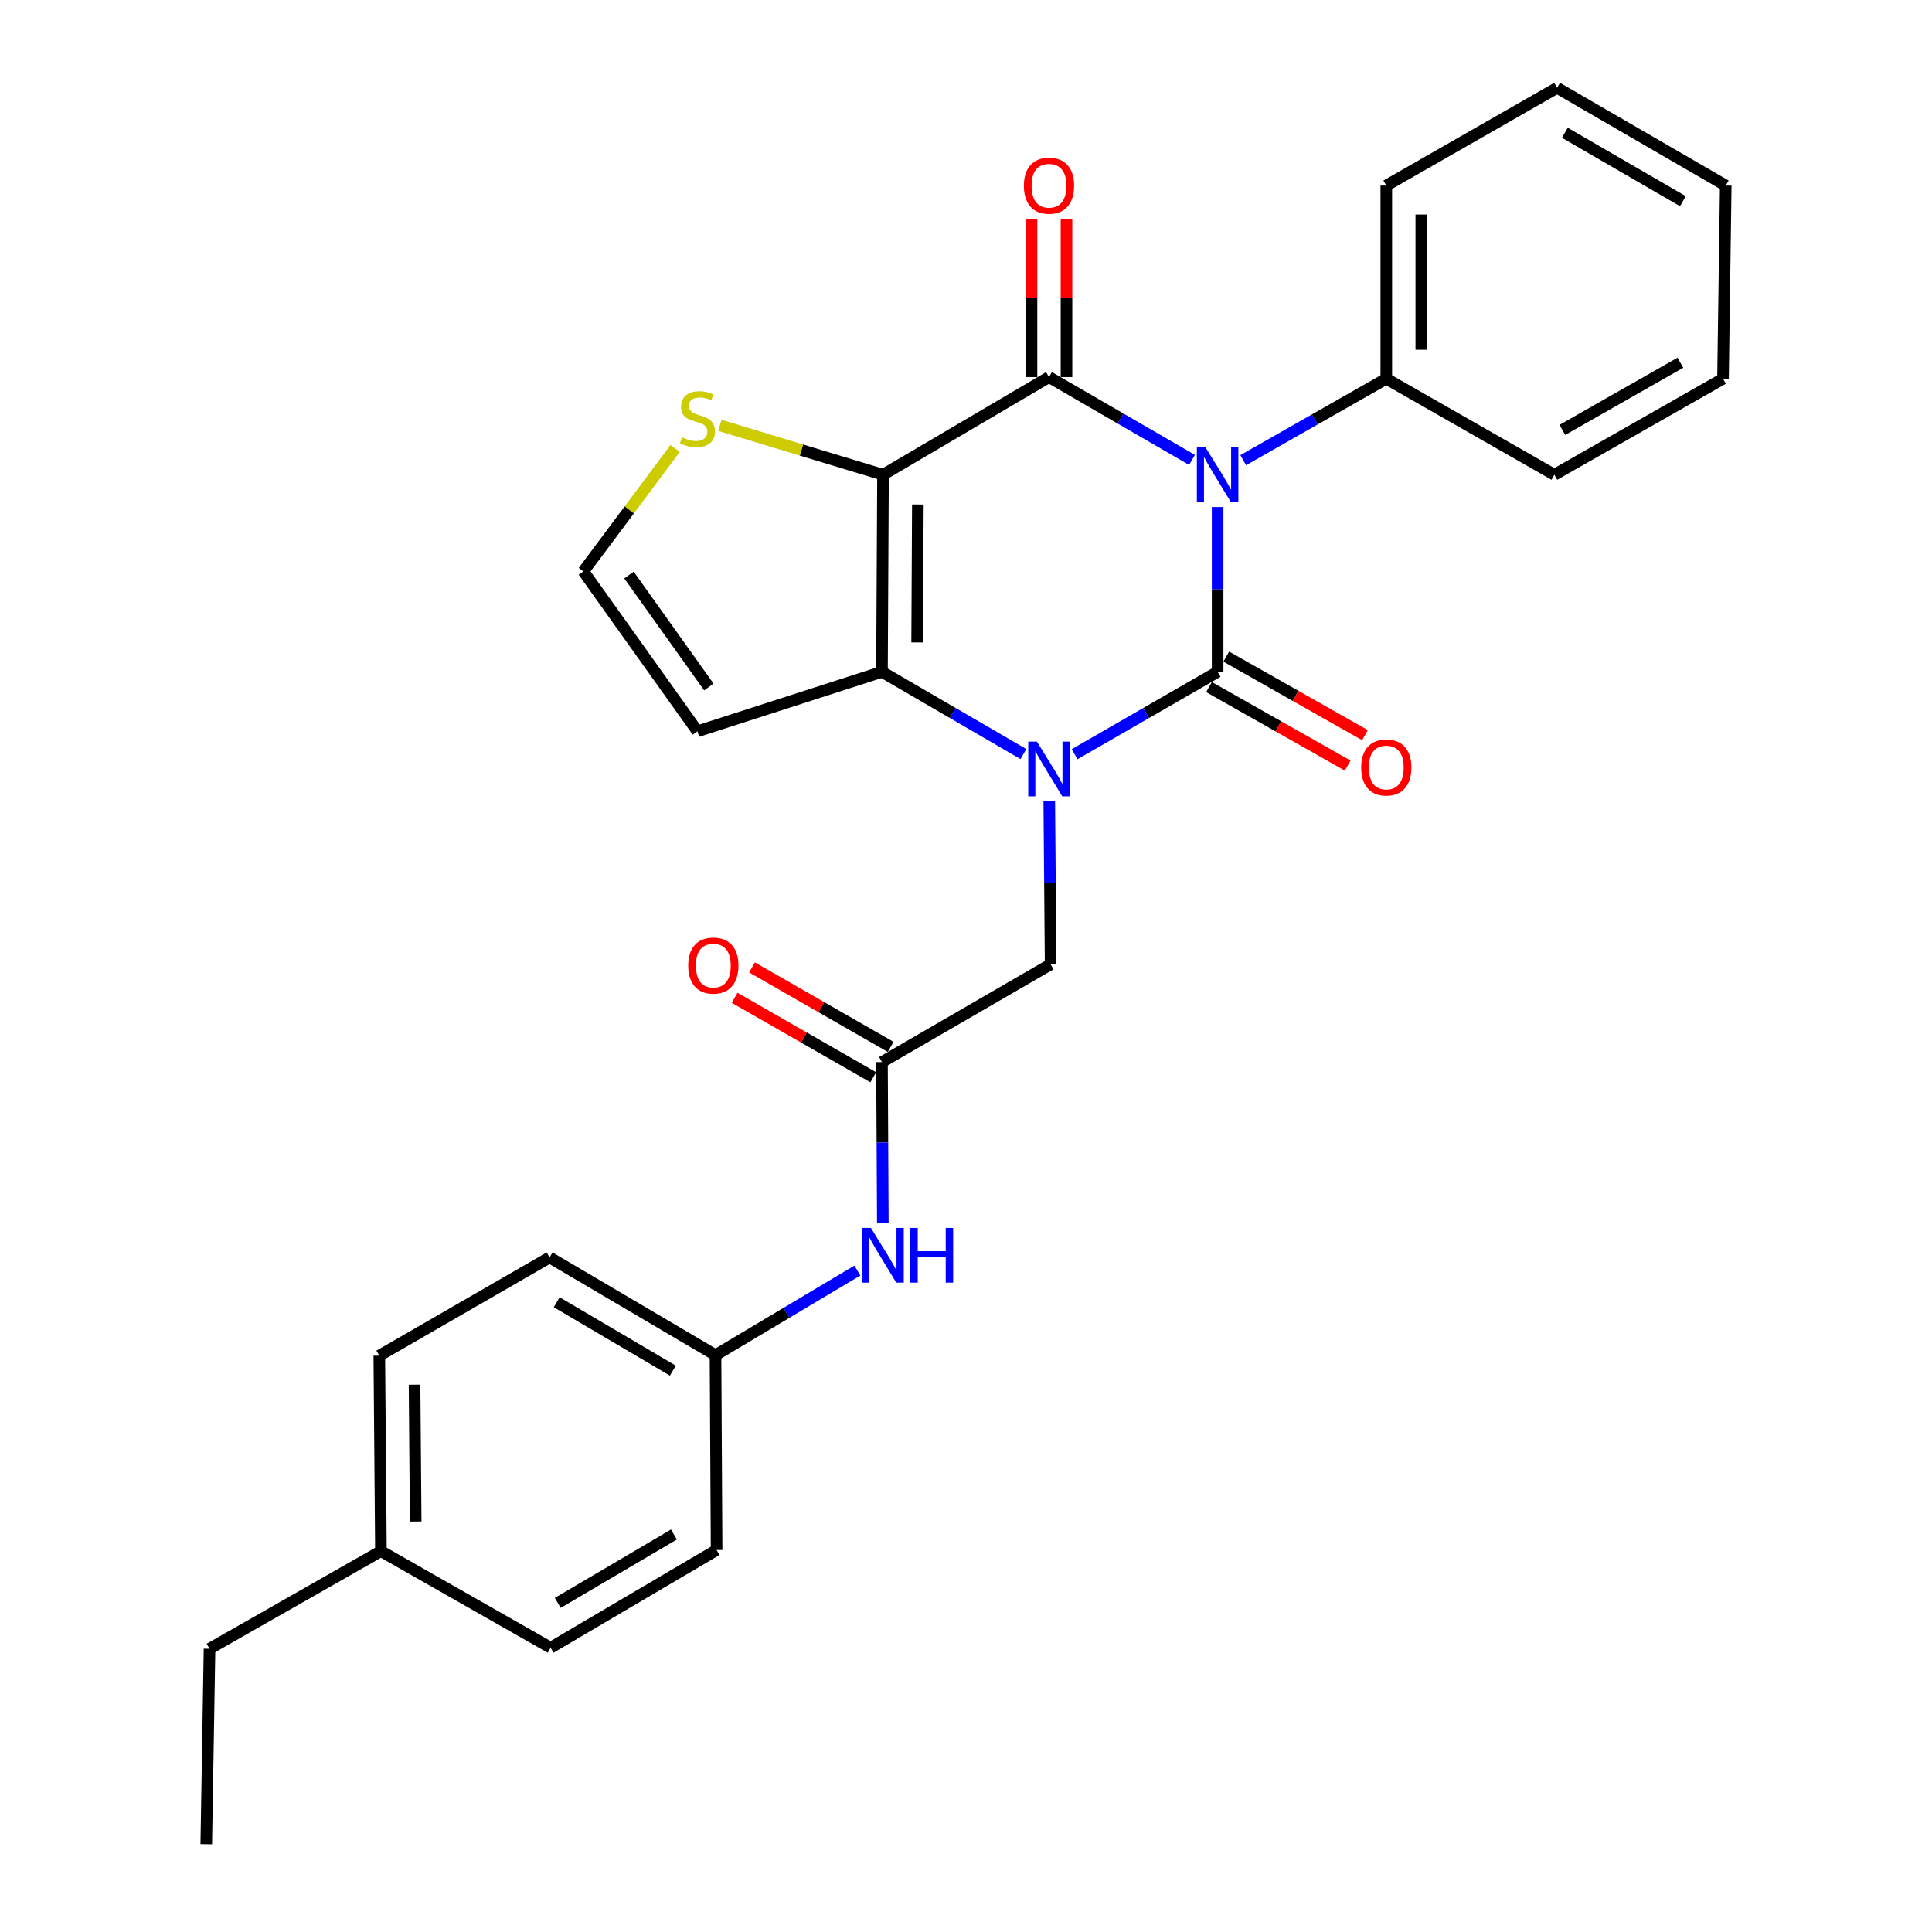 <?xml version='1.0' encoding='iso-8859-1'?>
<svg version='1.1' baseProfile='full'
              xmlns='http://www.w3.org/2000/svg'
                      xmlns:rdkit='http://www.rdkit.org/xml'
                      xmlns:xlink='http://www.w3.org/1999/xlink'
                  xml:space='preserve'
width='1000px' height='1000px' viewBox='0 0 1000 1000'>
<!-- END OF HEADER -->
<rect style='opacity:1.0;fill:#FFFFFF;stroke:none' width='1000' height='1000' x='0' y='0'> </rect>
<path class='bond-0' d='M 630.238,262.444 L 630.238,305.092' style='fill:none;fill-rule:evenodd;stroke:#0000FF;stroke-width:6px;stroke-linecap:butt;stroke-linejoin:miter;stroke-opacity:1' />
<path class='bond-0' d='M 630.238,305.092 L 630.238,347.74' style='fill:none;fill-rule:evenodd;stroke:#000000;stroke-width:6px;stroke-linecap:butt;stroke-linejoin:miter;stroke-opacity:1' />
<path class='bond-2' d='M 616.977,238.054 L 579.967,216.621' style='fill:none;fill-rule:evenodd;stroke:#0000FF;stroke-width:6px;stroke-linecap:butt;stroke-linejoin:miter;stroke-opacity:1' />
<path class='bond-2' d='M 579.967,216.621 L 542.956,195.188' style='fill:none;fill-rule:evenodd;stroke:#000000;stroke-width:6px;stroke-linecap:butt;stroke-linejoin:miter;stroke-opacity:1' />
<path class='bond-10' d='M 643.49,238.19 L 680.515,217.112' style='fill:none;fill-rule:evenodd;stroke:#0000FF;stroke-width:6px;stroke-linecap:butt;stroke-linejoin:miter;stroke-opacity:1' />
<path class='bond-10' d='M 680.515,217.112 L 717.54,196.034' style='fill:none;fill-rule:evenodd;stroke:#000000;stroke-width:6px;stroke-linecap:butt;stroke-linejoin:miter;stroke-opacity:1' />
<path class='bond-1' d='M 630.238,347.74 L 593.226,369.059' style='fill:none;fill-rule:evenodd;stroke:#000000;stroke-width:6px;stroke-linecap:butt;stroke-linejoin:miter;stroke-opacity:1' />
<path class='bond-1' d='M 593.226,369.059 L 556.215,390.377' style='fill:none;fill-rule:evenodd;stroke:#0000FF;stroke-width:6px;stroke-linecap:butt;stroke-linejoin:miter;stroke-opacity:1' />
<path class='bond-9' d='M 625.775,355.623 L 661.672,375.947' style='fill:none;fill-rule:evenodd;stroke:#000000;stroke-width:6px;stroke-linecap:butt;stroke-linejoin:miter;stroke-opacity:1' />
<path class='bond-9' d='M 661.672,375.947 L 697.569,396.27' style='fill:none;fill-rule:evenodd;stroke:#FF0000;stroke-width:6px;stroke-linecap:butt;stroke-linejoin:miter;stroke-opacity:1' />
<path class='bond-9' d='M 634.701,339.857 L 670.598,360.181' style='fill:none;fill-rule:evenodd;stroke:#000000;stroke-width:6px;stroke-linecap:butt;stroke-linejoin:miter;stroke-opacity:1' />
<path class='bond-9' d='M 670.598,360.181 L 706.495,380.505' style='fill:none;fill-rule:evenodd;stroke:#FF0000;stroke-width:6px;stroke-linecap:butt;stroke-linejoin:miter;stroke-opacity:1' />
<path class='bond-6' d='M 543.096,414.702 L 543.449,456.918' style='fill:none;fill-rule:evenodd;stroke:#0000FF;stroke-width:6px;stroke-linecap:butt;stroke-linejoin:miter;stroke-opacity:1' />
<path class='bond-6' d='M 543.449,456.918 L 543.802,499.134' style='fill:none;fill-rule:evenodd;stroke:#000000;stroke-width:6px;stroke-linecap:butt;stroke-linejoin:miter;stroke-opacity:1' />
<path class='bond-28' d='M 529.716,390.314 L 493.113,369.027' style='fill:none;fill-rule:evenodd;stroke:#0000FF;stroke-width:6px;stroke-linecap:butt;stroke-linejoin:miter;stroke-opacity:1' />
<path class='bond-28' d='M 493.113,369.027 L 456.51,347.74' style='fill:none;fill-rule:evenodd;stroke:#000000;stroke-width:6px;stroke-linecap:butt;stroke-linejoin:miter;stroke-opacity:1' />
<path class='bond-3' d='M 542.956,195.188 L 457.044,245.734' style='fill:none;fill-rule:evenodd;stroke:#000000;stroke-width:6px;stroke-linecap:butt;stroke-linejoin:miter;stroke-opacity:1' />
<path class='bond-12' d='M 552.015,195.188 L 552.015,154.234' style='fill:none;fill-rule:evenodd;stroke:#000000;stroke-width:6px;stroke-linecap:butt;stroke-linejoin:miter;stroke-opacity:1' />
<path class='bond-12' d='M 552.015,154.234 L 552.015,113.279' style='fill:none;fill-rule:evenodd;stroke:#FF0000;stroke-width:6px;stroke-linecap:butt;stroke-linejoin:miter;stroke-opacity:1' />
<path class='bond-12' d='M 533.898,195.188 L 533.898,154.234' style='fill:none;fill-rule:evenodd;stroke:#000000;stroke-width:6px;stroke-linecap:butt;stroke-linejoin:miter;stroke-opacity:1' />
<path class='bond-12' d='M 533.898,154.234 L 533.898,113.279' style='fill:none;fill-rule:evenodd;stroke:#FF0000;stroke-width:6px;stroke-linecap:butt;stroke-linejoin:miter;stroke-opacity:1' />
<path class='bond-4' d='M 457.044,245.734 L 456.51,347.74' style='fill:none;fill-rule:evenodd;stroke:#000000;stroke-width:6px;stroke-linecap:butt;stroke-linejoin:miter;stroke-opacity:1' />
<path class='bond-4' d='M 475.08,261.129 L 474.706,332.534' style='fill:none;fill-rule:evenodd;stroke:#000000;stroke-width:6px;stroke-linecap:butt;stroke-linejoin:miter;stroke-opacity:1' />
<path class='bond-5' d='M 457.044,245.734 L 414.819,232.945' style='fill:none;fill-rule:evenodd;stroke:#000000;stroke-width:6px;stroke-linecap:butt;stroke-linejoin:miter;stroke-opacity:1' />
<path class='bond-5' d='M 414.819,232.945 L 372.594,220.156' style='fill:none;fill-rule:evenodd;stroke:#CCCC00;stroke-width:6px;stroke-linecap:butt;stroke-linejoin:miter;stroke-opacity:1' />
<path class='bond-7' d='M 456.51,347.74 L 361.005,378.518' style='fill:none;fill-rule:evenodd;stroke:#000000;stroke-width:6px;stroke-linecap:butt;stroke-linejoin:miter;stroke-opacity:1' />
<path class='bond-11' d='M 349.458,232.113 L 325.707,263.924' style='fill:none;fill-rule:evenodd;stroke:#CCCC00;stroke-width:6px;stroke-linecap:butt;stroke-linejoin:miter;stroke-opacity:1' />
<path class='bond-11' d='M 325.707,263.924 L 301.955,295.735' style='fill:none;fill-rule:evenodd;stroke:#000000;stroke-width:6px;stroke-linecap:butt;stroke-linejoin:miter;stroke-opacity:1' />
<path class='bond-8' d='M 543.802,499.134 L 456.51,549.72' style='fill:none;fill-rule:evenodd;stroke:#000000;stroke-width:6px;stroke-linecap:butt;stroke-linejoin:miter;stroke-opacity:1' />
<path class='bond-30' d='M 361.005,378.518 L 301.955,295.735' style='fill:none;fill-rule:evenodd;stroke:#000000;stroke-width:6px;stroke-linecap:butt;stroke-linejoin:miter;stroke-opacity:1' />
<path class='bond-30' d='M 366.897,355.58 L 325.562,297.632' style='fill:none;fill-rule:evenodd;stroke:#000000;stroke-width:6px;stroke-linecap:butt;stroke-linejoin:miter;stroke-opacity:1' />
<path class='bond-13' d='M 456.51,549.72 L 456.732,591.397' style='fill:none;fill-rule:evenodd;stroke:#000000;stroke-width:6px;stroke-linecap:butt;stroke-linejoin:miter;stroke-opacity:1' />
<path class='bond-13' d='M 456.732,591.397 L 456.955,633.073' style='fill:none;fill-rule:evenodd;stroke:#0000FF;stroke-width:6px;stroke-linecap:butt;stroke-linejoin:miter;stroke-opacity:1' />
<path class='bond-14' d='M 461.014,541.861 L 425.126,521.295' style='fill:none;fill-rule:evenodd;stroke:#000000;stroke-width:6px;stroke-linecap:butt;stroke-linejoin:miter;stroke-opacity:1' />
<path class='bond-14' d='M 425.126,521.295 L 389.237,500.73' style='fill:none;fill-rule:evenodd;stroke:#FF0000;stroke-width:6px;stroke-linecap:butt;stroke-linejoin:miter;stroke-opacity:1' />
<path class='bond-14' d='M 452.006,557.579 L 416.118,537.014' style='fill:none;fill-rule:evenodd;stroke:#000000;stroke-width:6px;stroke-linecap:butt;stroke-linejoin:miter;stroke-opacity:1' />
<path class='bond-14' d='M 416.118,537.014 L 380.23,516.448' style='fill:none;fill-rule:evenodd;stroke:#FF0000;stroke-width:6px;stroke-linecap:butt;stroke-linejoin:miter;stroke-opacity:1' />
<path class='bond-21' d='M 717.54,196.034 L 717.54,96.04' style='fill:none;fill-rule:evenodd;stroke:#000000;stroke-width:6px;stroke-linecap:butt;stroke-linejoin:miter;stroke-opacity:1' />
<path class='bond-21' d='M 735.657,181.035 L 735.657,111.039' style='fill:none;fill-rule:evenodd;stroke:#000000;stroke-width:6px;stroke-linecap:butt;stroke-linejoin:miter;stroke-opacity:1' />
<path class='bond-22' d='M 717.54,196.034 L 804.53,245.734' style='fill:none;fill-rule:evenodd;stroke:#000000;stroke-width:6px;stroke-linecap:butt;stroke-linejoin:miter;stroke-opacity:1' />
<path class='bond-15' d='M 443.78,657.64 L 407.063,679.528' style='fill:none;fill-rule:evenodd;stroke:#0000FF;stroke-width:6px;stroke-linecap:butt;stroke-linejoin:miter;stroke-opacity:1' />
<path class='bond-15' d='M 407.063,679.528 L 370.346,701.416' style='fill:none;fill-rule:evenodd;stroke:#000000;stroke-width:6px;stroke-linecap:butt;stroke-linejoin:miter;stroke-opacity:1' />
<path class='bond-17' d='M 370.346,701.416 L 370.909,802.275' style='fill:none;fill-rule:evenodd;stroke:#000000;stroke-width:6px;stroke-linecap:butt;stroke-linejoin:miter;stroke-opacity:1' />
<path class='bond-18' d='M 370.346,701.416 L 284.463,650.841' style='fill:none;fill-rule:evenodd;stroke:#000000;stroke-width:6px;stroke-linecap:butt;stroke-linejoin:miter;stroke-opacity:1' />
<path class='bond-18' d='M 348.27,709.441 L 288.152,674.038' style='fill:none;fill-rule:evenodd;stroke:#000000;stroke-width:6px;stroke-linecap:butt;stroke-linejoin:miter;stroke-opacity:1' />
<path class='bond-16' d='M 197.171,802.859 L 196.326,701.688' style='fill:none;fill-rule:evenodd;stroke:#000000;stroke-width:6px;stroke-linecap:butt;stroke-linejoin:miter;stroke-opacity:1' />
<path class='bond-16' d='M 215.16,787.532 L 214.568,716.712' style='fill:none;fill-rule:evenodd;stroke:#000000;stroke-width:6px;stroke-linecap:butt;stroke-linejoin:miter;stroke-opacity:1' />
<path class='bond-23' d='M 197.171,802.859 L 108.45,853.394' style='fill:none;fill-rule:evenodd;stroke:#000000;stroke-width:6px;stroke-linecap:butt;stroke-linejoin:miter;stroke-opacity:1' />
<path class='bond-31' d='M 197.171,802.859 L 284.996,852.851' style='fill:none;fill-rule:evenodd;stroke:#000000;stroke-width:6px;stroke-linecap:butt;stroke-linejoin:miter;stroke-opacity:1' />
<path class='bond-19' d='M 370.909,802.275 L 284.996,852.851' style='fill:none;fill-rule:evenodd;stroke:#000000;stroke-width:6px;stroke-linecap:butt;stroke-linejoin:miter;stroke-opacity:1' />
<path class='bond-19' d='M 348.832,794.25 L 288.693,829.652' style='fill:none;fill-rule:evenodd;stroke:#000000;stroke-width:6px;stroke-linecap:butt;stroke-linejoin:miter;stroke-opacity:1' />
<path class='bond-20' d='M 284.463,650.841 L 196.326,701.688' style='fill:none;fill-rule:evenodd;stroke:#000000;stroke-width:6px;stroke-linecap:butt;stroke-linejoin:miter;stroke-opacity:1' />
<path class='bond-26' d='M 717.54,96.04 L 805.949,45.455' style='fill:none;fill-rule:evenodd;stroke:#000000;stroke-width:6px;stroke-linecap:butt;stroke-linejoin:miter;stroke-opacity:1' />
<path class='bond-25' d='M 804.53,245.734 L 891.822,196.034' style='fill:none;fill-rule:evenodd;stroke:#000000;stroke-width:6px;stroke-linecap:butt;stroke-linejoin:miter;stroke-opacity:1' />
<path class='bond-25' d='M 808.66,222.535 L 869.764,187.745' style='fill:none;fill-rule:evenodd;stroke:#000000;stroke-width:6px;stroke-linecap:butt;stroke-linejoin:miter;stroke-opacity:1' />
<path class='bond-24' d='M 108.45,853.394 L 106.759,954.545' style='fill:none;fill-rule:evenodd;stroke:#000000;stroke-width:6px;stroke-linecap:butt;stroke-linejoin:miter;stroke-opacity:1' />
<path class='bond-27' d='M 891.822,196.034 L 893.241,96.04' style='fill:none;fill-rule:evenodd;stroke:#000000;stroke-width:6px;stroke-linecap:butt;stroke-linejoin:miter;stroke-opacity:1' />
<path class='bond-29' d='M 805.949,45.455 L 893.241,96.04' style='fill:none;fill-rule:evenodd;stroke:#000000;stroke-width:6px;stroke-linecap:butt;stroke-linejoin:miter;stroke-opacity:1' />
<path class='bond-29' d='M 809.959,68.717 L 871.064,104.127' style='fill:none;fill-rule:evenodd;stroke:#000000;stroke-width:6px;stroke-linecap:butt;stroke-linejoin:miter;stroke-opacity:1' />
<path  class='atom-0' d='M 623.978 231.574
L 633.258 246.574
Q 634.178 248.054, 635.658 250.734
Q 637.138 253.414, 637.218 253.574
L 637.218 231.574
L 640.978 231.574
L 640.978 259.894
L 637.098 259.894
L 627.138 243.494
Q 625.978 241.574, 624.738 239.374
Q 623.538 237.174, 623.178 236.494
L 623.178 259.894
L 619.498 259.894
L 619.498 231.574
L 623.978 231.574
' fill='#0000FF'/>
<path  class='atom-2' d='M 536.696 383.854
L 545.976 398.854
Q 546.896 400.334, 548.376 403.014
Q 549.856 405.694, 549.936 405.854
L 549.936 383.854
L 553.696 383.854
L 553.696 412.174
L 549.816 412.174
L 539.856 395.774
Q 538.696 393.854, 537.456 391.654
Q 536.256 389.454, 535.896 388.774
L 535.896 412.174
L 532.216 412.174
L 532.216 383.854
L 536.696 383.854
' fill='#0000FF'/>
<path  class='atom-6' d='M 353.005 226.366
Q 353.325 226.486, 354.645 227.046
Q 355.965 227.606, 357.405 227.966
Q 358.885 228.286, 360.325 228.286
Q 363.005 228.286, 364.565 227.006
Q 366.125 225.686, 366.125 223.406
Q 366.125 221.846, 365.325 220.886
Q 364.565 219.926, 363.365 219.406
Q 362.165 218.886, 360.165 218.286
Q 357.645 217.526, 356.125 216.806
Q 354.645 216.086, 353.565 214.566
Q 352.525 213.046, 352.525 210.486
Q 352.525 206.926, 354.925 204.726
Q 357.365 202.526, 362.165 202.526
Q 365.445 202.526, 369.165 204.086
L 368.245 207.166
Q 364.845 205.766, 362.285 205.766
Q 359.525 205.766, 358.005 206.926
Q 356.485 208.046, 356.525 210.006
Q 356.525 211.526, 357.285 212.446
Q 358.085 213.366, 359.205 213.886
Q 360.365 214.406, 362.285 215.006
Q 364.845 215.806, 366.365 216.606
Q 367.885 217.406, 368.965 219.046
Q 370.085 220.646, 370.085 223.406
Q 370.085 227.326, 367.445 229.446
Q 364.845 231.526, 360.485 231.526
Q 357.965 231.526, 356.045 230.966
Q 354.165 230.446, 351.925 229.526
L 353.005 226.366
' fill='#CCCC00'/>
<path  class='atom-10' d='M 704.54 397.248
Q 704.54 390.448, 707.9 386.648
Q 711.26 382.848, 717.54 382.848
Q 723.82 382.848, 727.18 386.648
Q 730.54 390.448, 730.54 397.248
Q 730.54 404.128, 727.14 408.048
Q 723.74 411.928, 717.54 411.928
Q 711.3 411.928, 707.9 408.048
Q 704.54 404.168, 704.54 397.248
M 717.54 408.728
Q 721.86 408.728, 724.18 405.848
Q 726.54 402.928, 726.54 397.248
Q 726.54 391.688, 724.18 388.888
Q 721.86 386.048, 717.54 386.048
Q 713.22 386.048, 710.86 388.848
Q 708.54 391.648, 708.54 397.248
Q 708.54 402.968, 710.86 405.848
Q 713.22 408.728, 717.54 408.728
' fill='#FF0000'/>
<path  class='atom-13' d='M 529.956 96.12
Q 529.956 89.32, 533.316 85.52
Q 536.676 81.72, 542.956 81.72
Q 549.236 81.72, 552.596 85.52
Q 555.956 89.32, 555.956 96.12
Q 555.956 103, 552.556 106.92
Q 549.156 110.8, 542.956 110.8
Q 536.716 110.8, 533.316 106.92
Q 529.956 103.04, 529.956 96.12
M 542.956 107.6
Q 547.276 107.6, 549.596 104.72
Q 551.956 101.8, 551.956 96.12
Q 551.956 90.56, 549.596 87.76
Q 547.276 84.92, 542.956 84.92
Q 538.636 84.92, 536.276 87.72
Q 533.956 90.52, 533.956 96.12
Q 533.956 101.84, 536.276 104.72
Q 538.636 107.6, 542.956 107.6
' fill='#FF0000'/>
<path  class='atom-14' d='M 450.784 635.574
L 460.064 650.574
Q 460.984 652.054, 462.464 654.734
Q 463.944 657.414, 464.024 657.574
L 464.024 635.574
L 467.784 635.574
L 467.784 663.894
L 463.904 663.894
L 453.944 647.494
Q 452.784 645.574, 451.544 643.374
Q 450.344 641.174, 449.984 640.494
L 449.984 663.894
L 446.304 663.894
L 446.304 635.574
L 450.784 635.574
' fill='#0000FF'/>
<path  class='atom-14' d='M 471.184 635.574
L 475.024 635.574
L 475.024 647.614
L 489.504 647.614
L 489.504 635.574
L 493.344 635.574
L 493.344 663.894
L 489.504 663.894
L 489.504 650.814
L 475.024 650.814
L 475.024 663.894
L 471.184 663.894
L 471.184 635.574
' fill='#0000FF'/>
<path  class='atom-15' d='M 356.218 499.778
Q 356.218 492.978, 359.578 489.178
Q 362.938 485.378, 369.218 485.378
Q 375.498 485.378, 378.858 489.178
Q 382.218 492.978, 382.218 499.778
Q 382.218 506.658, 378.818 510.578
Q 375.418 514.458, 369.218 514.458
Q 362.978 514.458, 359.578 510.578
Q 356.218 506.698, 356.218 499.778
M 369.218 511.258
Q 373.538 511.258, 375.858 508.378
Q 378.218 505.458, 378.218 499.778
Q 378.218 494.218, 375.858 491.418
Q 373.538 488.578, 369.218 488.578
Q 364.898 488.578, 362.538 491.378
Q 360.218 494.178, 360.218 499.778
Q 360.218 505.498, 362.538 508.378
Q 364.898 511.258, 369.218 511.258
' fill='#FF0000'/>
</svg>

